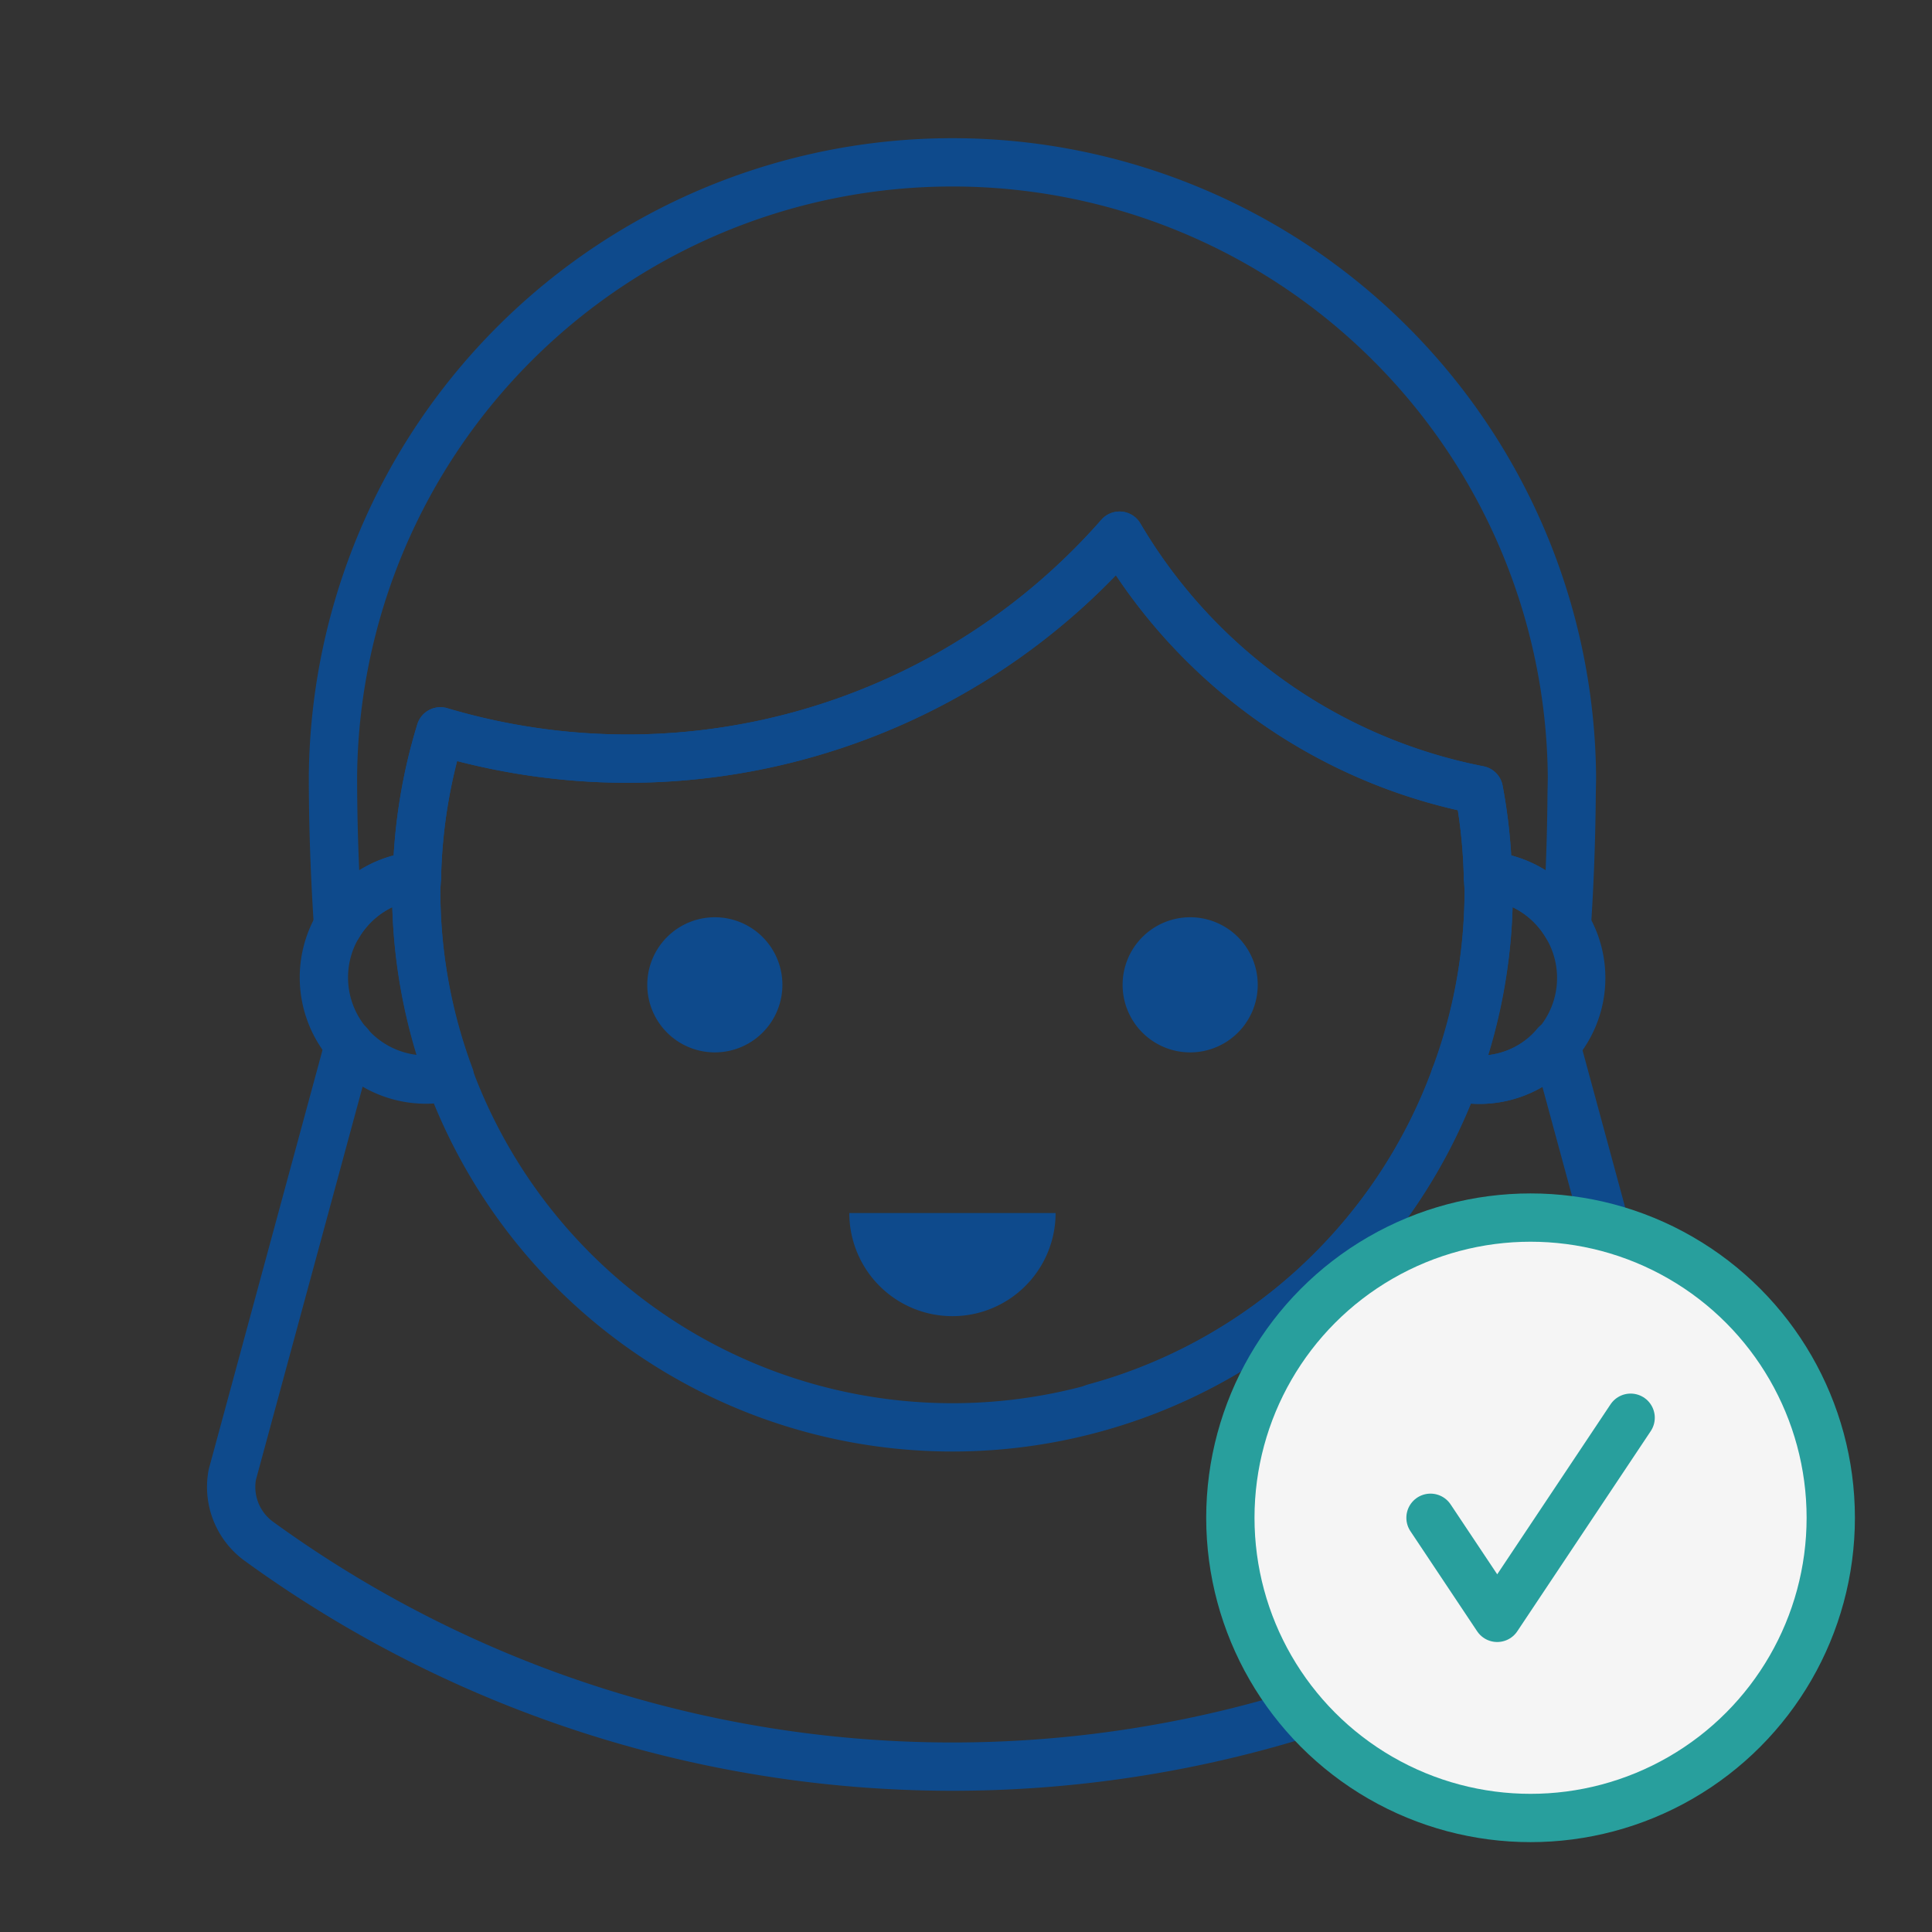 <svg id="Layer_1" data-name="Layer 1" xmlns="http://www.w3.org/2000/svg" viewBox="0 0 70 70">
  <rect x="0" y="0" width="70" height="70" fill="#333333" stroke="none"/>
  <defs>
    <style>
      .cls-1, .cls-3, .cls-5 {
        fill: none;
      }

      .cls-2 {
        fill: #0e4a8c;
      }

      .cls-3 {
        stroke: #0e4a8c;
      }

      .cls-3, .cls-5 {
        stroke-linecap: round;
        stroke-linejoin: round;
        stroke-width: 1.75px;
      }

      .cls-4 {
        fill: #f5f5f5;
      }

      .cls-5 {
        stroke: #289f9d;
      }
    </style>
  </defs>
  <title>park-square-dental-centre-services-icons</title>
  <g>
    <path class="cls-1" d="M60.6,53.435l-4.233-15.6a3.633,3.633,0,0,0,.4-4.292q.149-2.253.173-4.574c0-.284.012-.566.012-.852a22.446,22.446,0,0,0-44.89,0c0,1.84.067,3.648.185,5.426a3.631,3.631,0,0,0,.4,4.291l-4.233,15.6A2.435,2.435,0,0,0,9.36,55.83a42.76,42.76,0,0,0,50.3,0A2.433,2.433,0,0,0,60.6,53.435Z"/>
    <path class="cls-2" d="M25.9,38.13a2.448,2.448,0,1,1,2.448-2.447A2.448,2.448,0,0,1,25.9,38.13Z"/>
    <path class="cls-2" d="M34.509,47.687a3.737,3.737,0,0,1-3.737-3.737h7.474A3.737,3.737,0,0,1,34.509,47.687Z"/>
    <path class="cls-2" d="M43.122,38.13a2.448,2.448,0,1,1,2.448-2.447A2.448,2.448,0,0,1,43.122,38.13Z"/>
    <g>
      <g>
        <path class="cls-3" d="M16.3,39.013a19.341,19.341,0,0,1-1.22-6.726c0-.188.022-.37.028-.557A3.7,3.7,0,1,0,16.3,39.013Z"/>
        <path class="cls-3" d="M15.108,31.73a19.392,19.392,0,0,1,.849-5.232,23.788,23.788,0,0,0,6.764.989,23.73,23.73,0,0,0,17.842-8.079,19.429,19.429,0,0,0,13.019,9.215,19.485,19.485,0,0,1,.328,3.107,3.692,3.692,0,0,1,2.859,1.812q.149-2.253.173-4.574c0-.284.012-.566.012-.852a22.446,22.446,0,0,0-44.89,0c0,1.84.067,3.648.185,5.426A3.691,3.691,0,0,1,15.108,31.73Z"/>
        <path class="cls-3" d="M53.91,31.73a19.485,19.485,0,0,0-.328-3.107,19.429,19.429,0,0,1-13.019-9.215,23.73,23.73,0,0,1-17.842,8.079,23.788,23.788,0,0,1-6.764-.989,19.392,19.392,0,0,0-.849,5.232"/>
        <path class="cls-3" d="M15.108,31.73c-.006.187-.028.369-.028.557a19.429,19.429,0,0,0,38.858,0c0-.188-.022-.37-.028-.557"/>
        <path class="cls-3" d="M56.369,37.834a3.612,3.612,0,0,1-3.651,1.179A19.3,19.3,0,0,1,39.652,51.006"/>
        <path class="cls-3" d="M56.769,33.542A3.692,3.692,0,0,0,53.91,31.73c.006.187.028.369.028.557a19.341,19.341,0,0,1-1.22,6.726,3.688,3.688,0,0,0,4.051-5.471Z"/>
      </g>
      <path class="cls-3" d="M12.649,37.833l-4.233,15.6A2.435,2.435,0,0,0,9.36,55.83a42.76,42.76,0,0,0,50.3,0,2.433,2.433,0,0,0,.945-2.395l-4.233-15.6"/>
    </g>
    <circle class="cls-4" cx="55.455" cy="54.992" r="10.877"/>
    <polyline class="cls-5" points="51.83 54.992 54.247 58.618 59.081 51.367"/>
    <circle class="cls-5" cx="55.455" cy="54.992" r="10.877"/>
  </g>
</svg>
